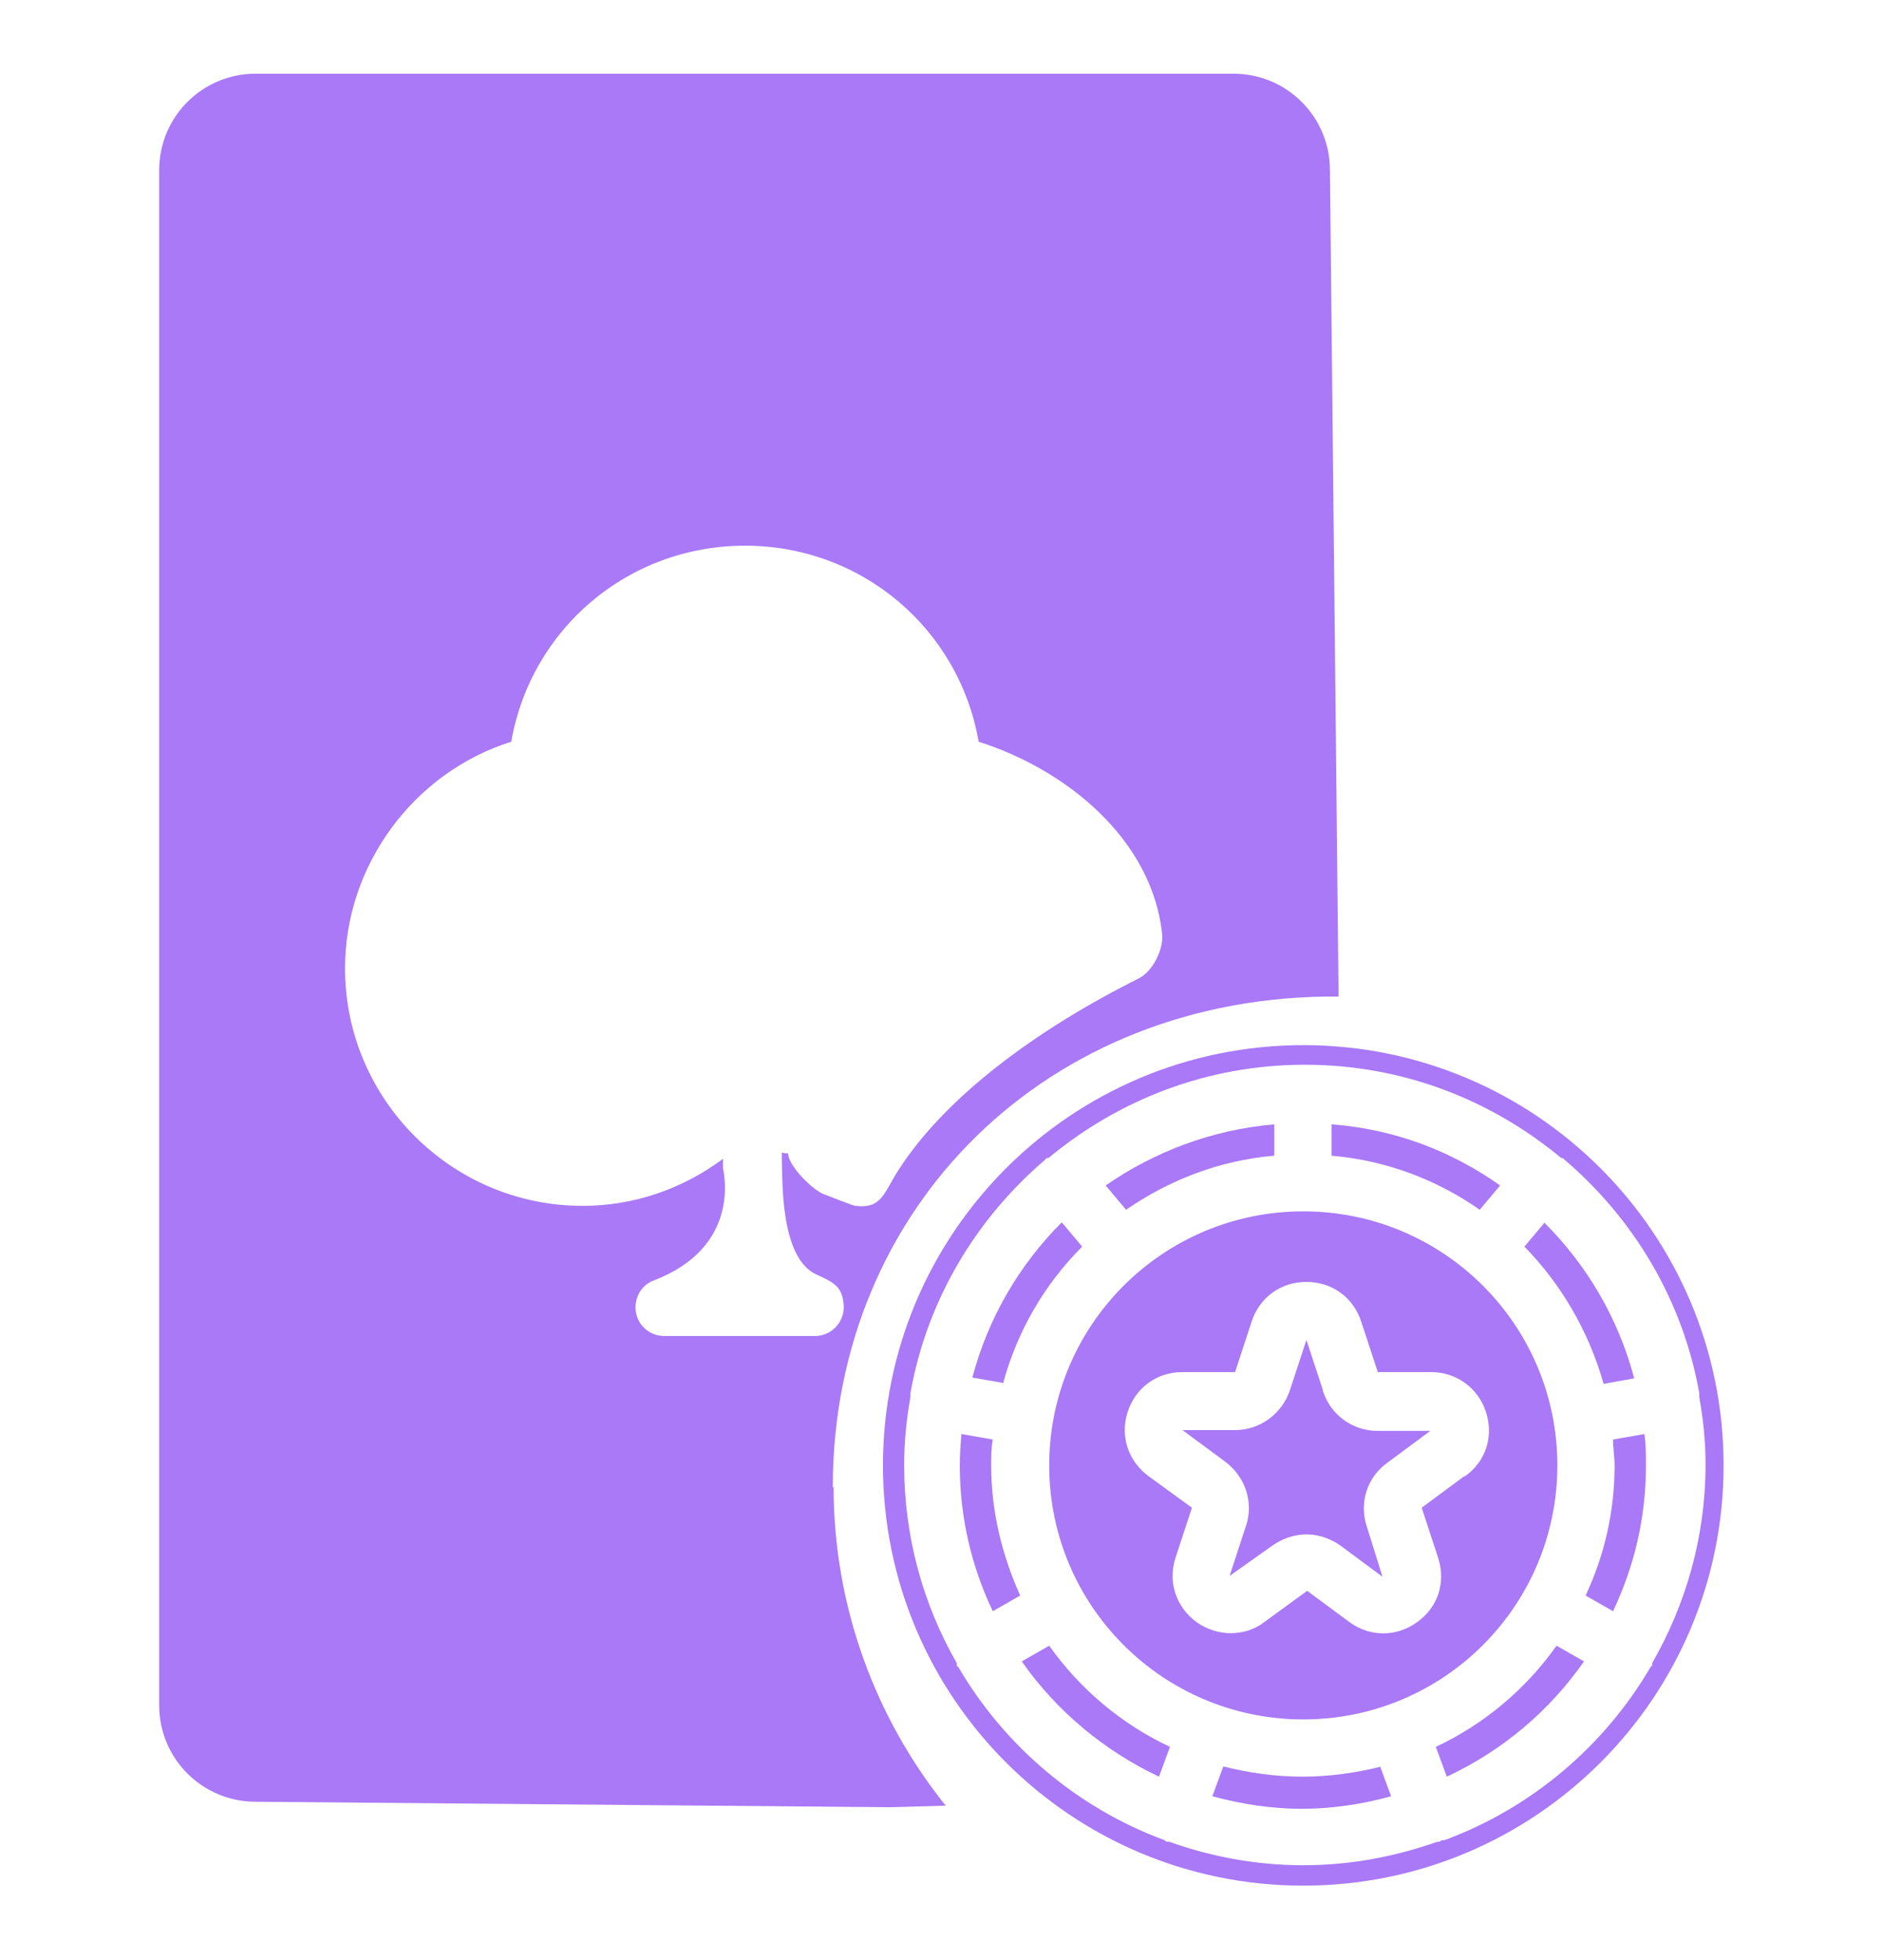 <?xml version="1.0" encoding="UTF-8"?>
<svg id="Capa_1" xmlns="http://www.w3.org/2000/svg" version="1.1" viewBox="0 0 24 25">
  <!-- Generator: Adobe Illustrator 29.6.1, SVG Export Plug-In . SVG Version: 2.1.1 Build 9)  -->
  <path d="M15.47-23.77" fill="#a979f8"/>
  <g>
    <g>
      <path d="M16.87,17.73l-.21-.64-.21.64c-.1.3-.38.51-.7.51h-.67l.54.4c.26.19.37.52.27.82l-.21.64.55-.39c.13-.09.28-.14.43-.14s.3.05.43.14l.54.4-.2-.64c-.1-.3,0-.63.27-.82l.54-.4s-.67,0-.67,0c-.32,0-.6-.2-.7-.51Z" fill="#a979f8"/>
      <path d="M20.99,18.69c0-.13,0-.27-.02-.4l-.4.07c0,.11.02.22.02.33,0,.59-.13,1.15-.37,1.66l.35.2c.27-.57.42-1.19.42-1.86Z" fill="#a979f8"/>
      <path d="M19.7,15.59l-.26.31c.47.48.82,1.08,1.01,1.75l.39-.07c-.2-.76-.6-1.44-1.14-1.98Z" fill="#a979f8"/>
      <path d="M14.36,15.43c.55-.38,1.19-.63,1.89-.69v-.4c-.8.07-1.53.35-2.15.78l.26.31Z" fill="#a979f8"/>
      <path d="M12.64,18.69c0-.11,0-.22.02-.33l-.4-.07c-.01.13-.02.26-.02.4,0,.67.15,1.29.42,1.86l.35-.2c-.23-.51-.37-1.07-.37-1.66Z" fill="#a979f8"/>
      <path d="M19.86,18.69c0-1.79-1.45-3.24-3.24-3.24s-3.24,1.45-3.24,3.24,1.45,3.24,3.24,3.24,3.24-1.45,3.24-3.24ZM18.67,18.83l-.54.4.21.64c.1.31,0,.63-.27.82-.26.19-.6.19-.86,0l-.54-.4-.55.4c-.13.1-.28.14-.43.14s-.3-.05-.43-.14c-.26-.19-.37-.51-.27-.82l.21-.64-.55-.4c-.26-.19-.37-.51-.27-.82.1-.31.37-.51.7-.51h.67l.21-.64c.1-.31.37-.51.7-.51s.6.2.7.51l.21.64h.68c.32,0,.6.2.7.51.1.31,0,.63-.27.82Z" fill="#a979f8"/>
      <path d="M16.98,14.74c.7.06,1.35.31,1.89.69l.26-.31c-.62-.44-1.35-.72-2.15-.78v.4Z" fill="#a979f8"/>
      <path d="M12.79,17.65c.18-.67.53-1.27,1.01-1.75l-.26-.31c-.54.54-.94,1.22-1.14,1.98l.4.07Z" fill="#a979f8"/>
      <path d="M16.62,13.33c-2.96,0-5.36,2.4-5.36,5.36s2.4,5.36,5.36,5.36,5.36-2.4,5.36-5.36-2.4-5.36-5.36-5.36ZM18.39,23.47s-.02.01-.03.02c-.01,0-.02,0-.03,0-.54.19-1.11.3-1.71.3s-1.18-.11-1.71-.3c-.01,0-.02,0-.03,0,0,0-.02-.01-.03-.02-1.11-.41-2.04-1.2-2.63-2.21,0,0-.01,0-.02-.02,0,0,0-.02,0-.03-.43-.75-.67-1.61-.67-2.53,0-.29.03-.58.08-.86,0,0,0-.02,0-.03,0,0,0-.01,0-.02.21-1.19.84-2.23,1.72-2.98,0,0,0-.01.02-.02,0,0,.01,0,.02,0,.89-.74,2.02-1.19,3.27-1.19s2.38.45,3.27,1.19c0,0,.01,0,.02,0,0,0,.01.01.02.02.88.75,1.51,1.79,1.72,2.98,0,0,0,.01,0,.02,0,.01,0,.02,0,.03.05.28.08.56.08.86,0,.92-.25,1.78-.68,2.53,0,0,0,.02,0,.03,0,0-.01.01-.02.02-.59,1.01-1.52,1.8-2.63,2.21Z" fill="#a979f8"/>
      <path d="M19.85,20.99c-.39.55-.92,1-1.54,1.29l.14.38c.71-.33,1.31-.84,1.75-1.47l-.35-.2Z" fill="#a979f8"/>
      <path d="M17.62,22.53c-.32.08-.66.13-1.01.13s-.69-.05-1.01-.13l-.14.38c.37.1.75.16,1.14.16s.78-.06,1.14-.16l-.14-.38Z" fill="#a979f8"/>
      <path d="M14.92,22.28c-.62-.29-1.15-.74-1.54-1.29l-.35.2c.44.63,1.05,1.14,1.75,1.47l.14-.38Z" fill="#a979f8"/>
    </g>
    <path d="M10.62,18.97c0-3.58,2.75-6.29,6.45-6.26l-.11-10.54c0-.68-.55-1.23-1.23-1.23H3.26c-.68,0-1.23.55-1.23,1.23v19.58c0,.68.55,1.23,1.23,1.23l8.08.07.72-.02c-.89-1.11-1.43-2.53-1.43-4.07ZM8.47,17.04c-.18,0-.33-.13-.36-.3-.03-.17.06-.35.23-.41,1.09-.42.9-1.33.88-1.43,0-.04,0-.08,0-.12-.51.38-1.13.6-1.79.6-1.67,0-3.03-1.36-3.03-3.03,0-1.32.88-2.5,2.12-2.89.25-1.44,1.49-2.5,2.98-2.5s2.73,1.06,2.98,2.5c1.13.36,2.21,1.25,2.34,2.45.02.2-.12.48-.3.57-1.32.66-2.47,1.52-3.06,2.44-.19.29-.21.5-.55.46-.03,0-.35-.13-.38-.14-.15-.04-.48-.37-.48-.53-.03,0-.05,0-.08-.01,0,.03,0,.06,0,.1.01.26-.02,1.23.43,1.45.24.11.35.16.36.42,0,.2-.16.37-.37.37h-1.94Z" fill="#a979f8"/>
  </g>
  <path d="M64.83-25.03" fill="#a979f8"/>
</svg>